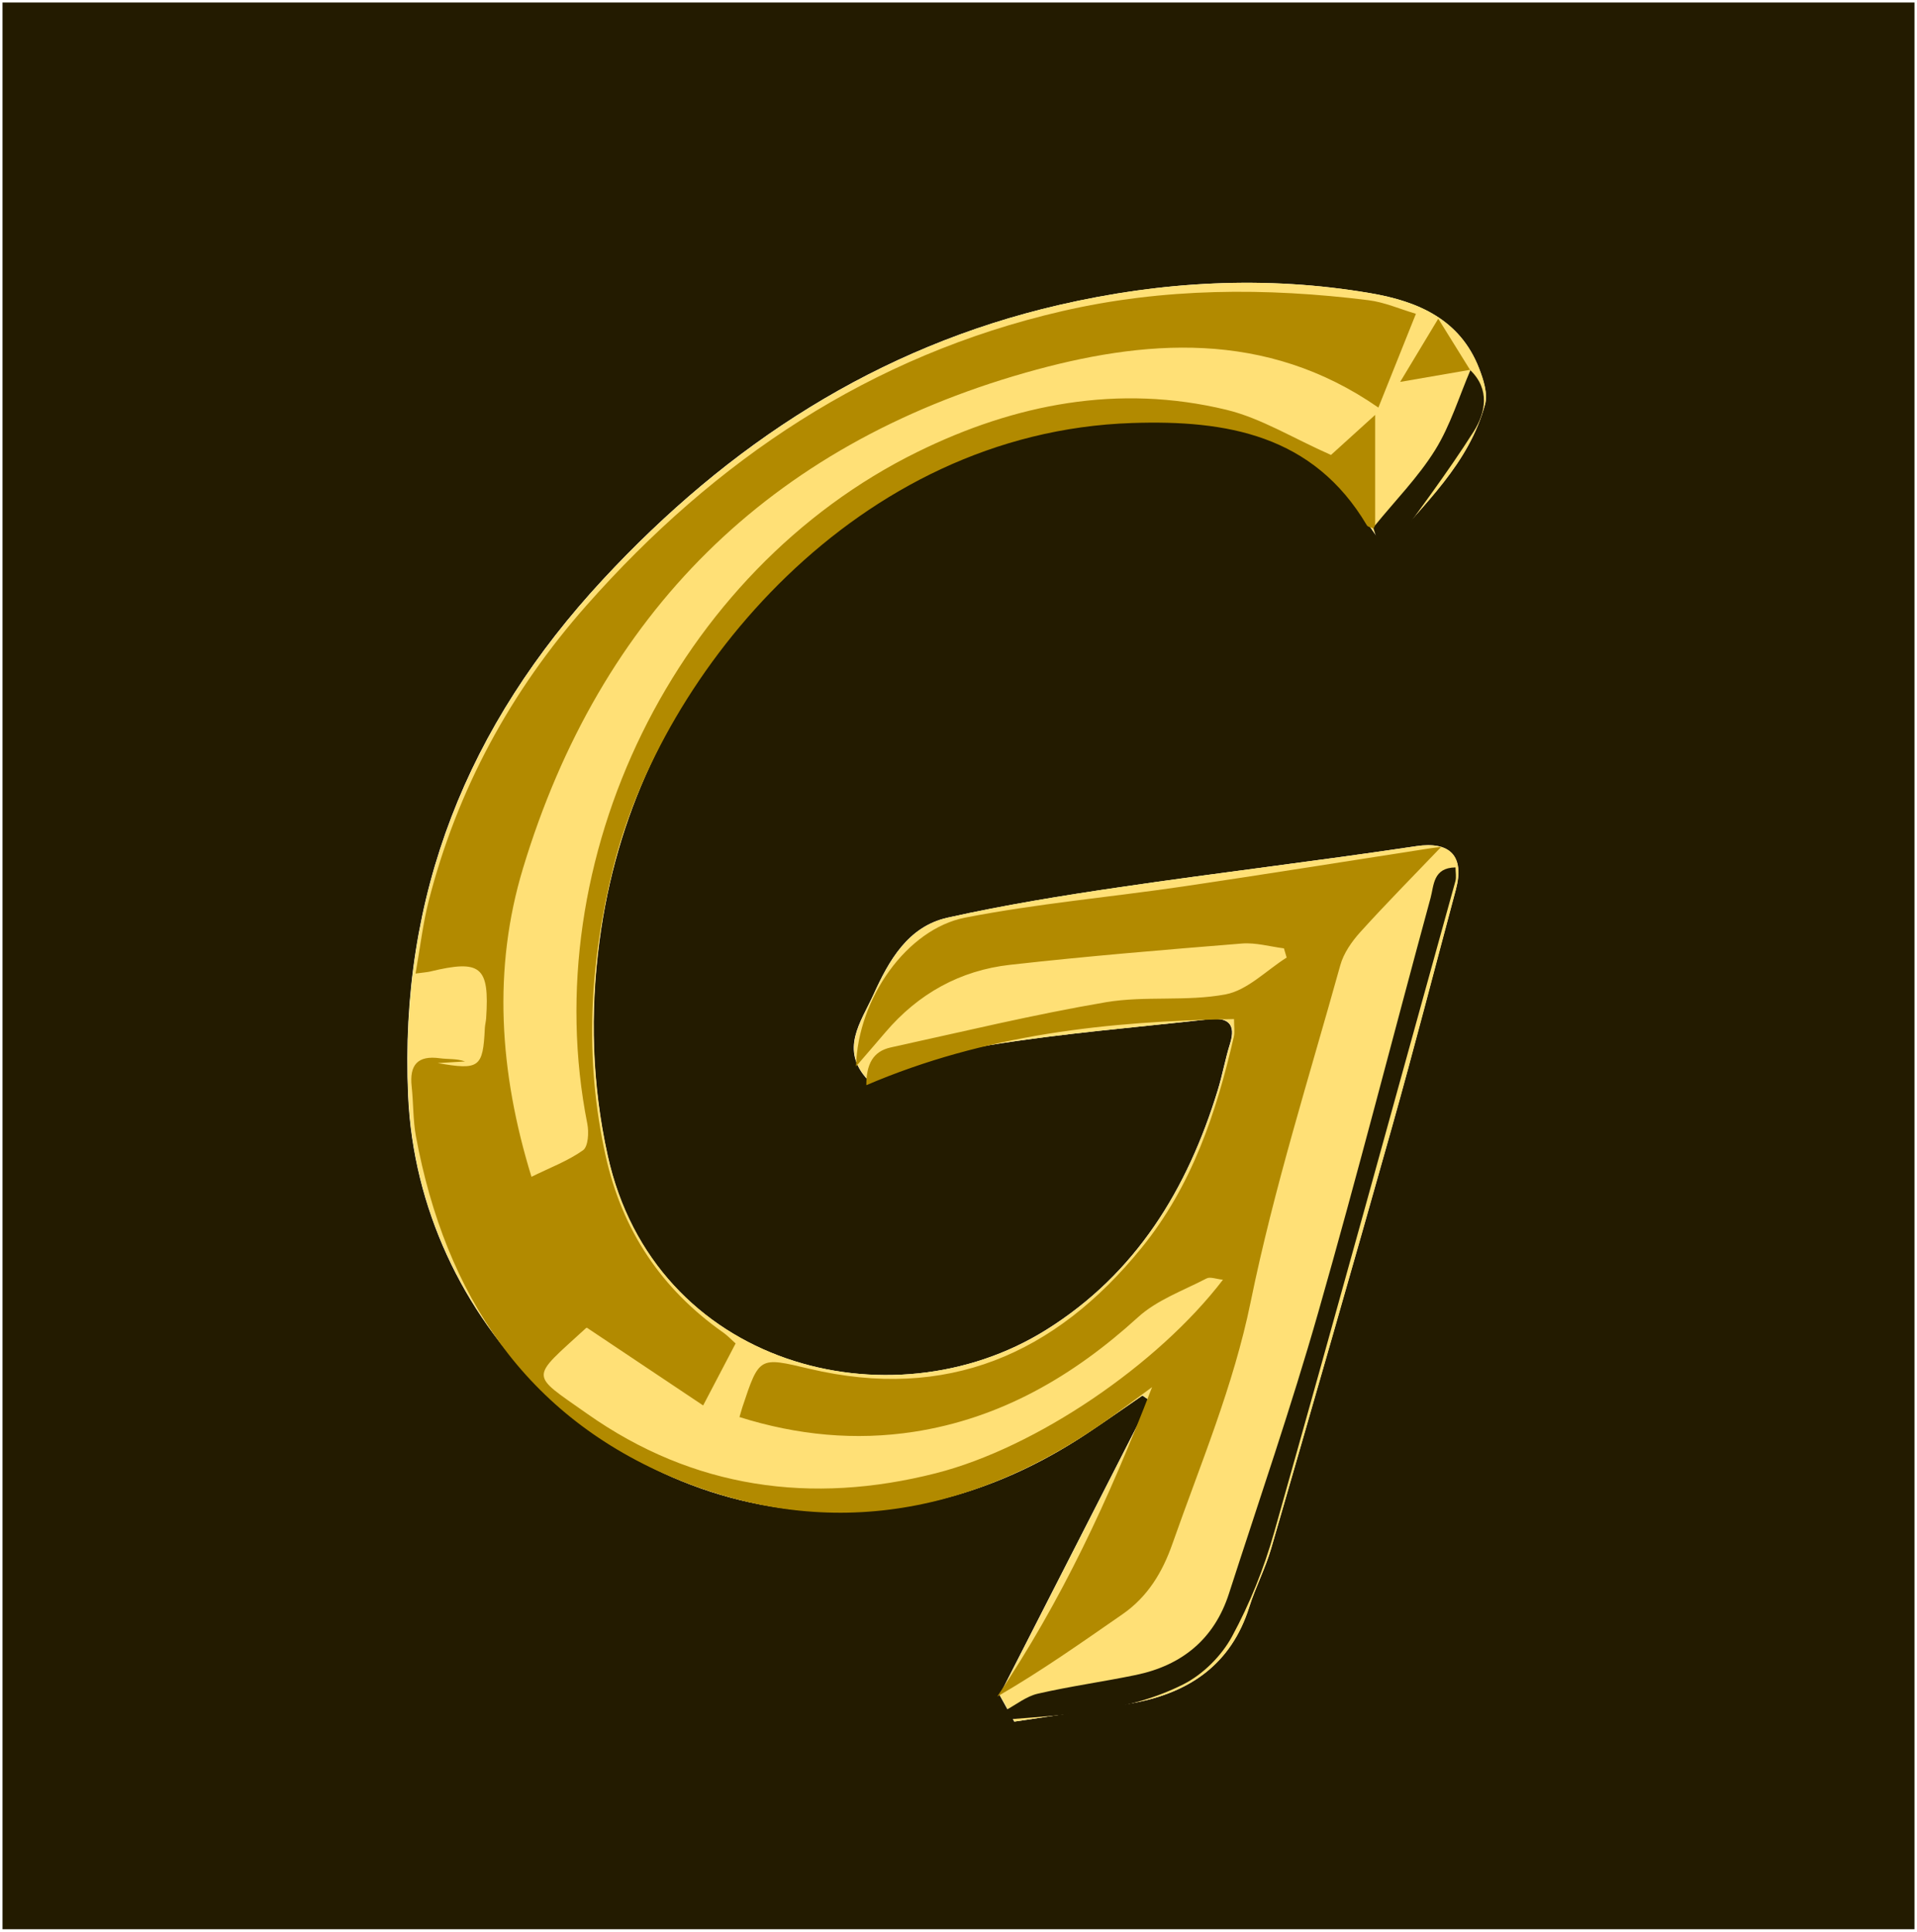 <svg xmlns="http://www.w3.org/2000/svg" width="381" height="384" viewBox="0 0 381 384" fill="none"><g clip-path="url(#clip0_18_32)"><path d="M380.5 383.5H0.5C0.5 255.83 0.5 128.17 0.5 0.5C127.17 0.5 253.83 0.5 380.5 0.5C380.5 128.17 380.5 255.83 380.5 383.5ZM275.47 109.15C283.02 100.14 291.93 92.22 295.13 80.37C295.71 78.23 294.8 75.44 293.93 73.2C290.15 63.47 281.77 59.9 272.42 58.3C251.62 54.73 230.91 55.9 210.42 60.64C174.32 68.99 144.76 88.3 119.79 115.23C92.94 144.18 79.33 177.83 81.11 217.82C83.1 262.5 120.65 300 165.48 300.52C184.04 300.73 200.89 295.05 216.26 284.8C219.89 282.38 223.45 279.87 227.04 277.41C227.54 277.75 228.04 278.09 228.54 278.43C218.65 297.79 208.77 317.15 198.66 336.94C199.12 337.77 200.13 339.6 201.58 342.23C209.29 341.04 217.36 339.99 225.34 338.51C236.44 336.45 244.69 330.79 248.26 319.47C249.51 315.51 251.48 311.76 252.63 307.78C260.7 279.94 268.73 252.1 276.59 224.2C281.01 208.49 285.07 192.67 289.31 176.9C291.13 170.11 288.11 167.21 281.46 168.21C261.9 171.14 242.24 173.47 222.67 176.34C211.17 178.03 199.66 179.89 188.32 182.42C180.45 184.18 176.67 190.92 173.59 197.71C171.11 203.17 166.8 208.67 172.51 214.7C180.5 212.34 188.47 209.08 196.75 207.74C211.17 205.4 225.78 204.22 240.31 202.61C243.99 202.2 245.71 203.51 244.45 207.5C243.5 210.51 242.96 213.65 242.03 216.67C236 236.38 225.79 253.19 207.91 264.36C176.95 283.71 129.99 271.61 120.75 229.69C117.63 215.5 117.22 201.35 119.12 187.03C122.42 162.16 132.68 140.47 149.22 121.76C172.55 95.37 201.4 81.45 237.13 83.77C247.53 84.45 257.24 87.65 264.78 95.1C268.72 99 271.58 103.99 275.43 109.16L275.47 109.15Z" fill="#231B00"></path><path d="M275.47 109.15C271.62 103.98 268.76 98.99 264.82 95.09C257.28 87.64 247.57 84.43 237.17 83.76C201.44 81.44 172.59 95.35 149.26 121.75C132.72 140.47 122.46 162.15 119.16 187.02C117.26 201.34 117.66 215.5 120.79 229.68C130.02 271.6 176.99 283.7 207.95 264.35C225.82 253.18 236.03 236.36 242.07 216.66C243 213.64 243.54 210.5 244.49 207.49C245.75 203.5 244.03 202.19 240.35 202.6C225.81 204.22 211.21 205.4 196.79 207.73C188.51 209.07 180.55 212.33 172.55 214.69C166.84 208.66 171.15 203.16 173.63 197.7C176.71 190.91 180.49 184.16 188.36 182.41C199.7 179.88 211.21 178.01 222.71 176.33C242.28 173.46 261.94 171.13 281.5 168.2C288.15 167.2 291.17 170.1 289.35 176.89C285.12 192.66 281.06 208.48 276.63 224.19C268.77 252.09 260.74 279.94 252.67 307.77C251.52 311.75 249.55 315.5 248.3 319.46C244.73 330.78 236.48 336.44 225.38 338.5C217.39 339.98 209.33 341.03 201.62 342.22C200.17 339.6 199.16 337.76 198.7 336.93C208.81 317.13 218.7 297.77 228.58 278.42C228.08 278.08 227.58 277.74 227.08 277.4C223.49 279.87 219.92 282.38 216.3 284.79C200.93 295.04 184.07 300.73 165.52 300.51C120.68 299.99 83.13 262.5 81.15 217.81C79.37 177.82 92.98 144.17 119.83 115.22C144.8 88.3 174.36 68.99 210.46 60.63C230.94 55.89 251.66 54.72 272.46 58.29C281.81 59.89 290.18 63.46 293.97 73.19C294.84 75.43 295.75 78.22 295.17 80.36C291.97 92.21 283.06 100.13 275.51 109.14L275.47 109.15Z" fill="#FFE076"></path><path d="M272.97 105.047C272.52 104.847 271.86 104.767 271.66 104.417C261 86.407 243.72 83.467 225.01 84.087C170.02 85.897 131.43 133.937 121.87 172.477C117.16 191.447 116.1 210.497 120.36 229.737C123.64 244.547 131.43 256.237 143.81 264.937C144.6 265.497 145.27 266.227 146.2 267.057C144.17 270.937 142.19 274.707 139.75 279.377C131.85 274.097 124.34 269.067 116.69 263.957C116.77 263.937 116.56 263.927 116.45 264.017C105.26 274.287 105.19 272.897 116.71 281.037C137.78 295.897 161.26 299.157 186.03 292.847C205.93 287.777 230.15 271.267 243.06 254.387C241.73 254.257 240.52 253.747 239.79 254.137C235.16 256.547 229.95 258.407 226.19 261.827C213.34 273.537 198.89 281.957 181.63 284.617C170.05 286.397 158.49 285.317 146.97 281.687C147.21 280.887 147.36 280.297 147.55 279.717C150.91 269.617 150.88 269.727 160.86 272.087C188.09 278.527 209.62 269.307 226.87 248.067C236.9 235.717 241.75 221.207 245.23 206.047C245.44 205.117 245.26 204.107 245.26 202.577C220.22 203.007 195.82 205.587 172.18 215.717C172.18 211.537 173.5 208.987 177.06 208.207C191.28 205.097 205.44 201.667 219.78 199.227C227.58 197.907 235.82 199.127 243.57 197.667C247.93 196.847 251.69 192.887 255.72 190.347C255.54 189.737 255.36 189.127 255.18 188.517C252.4 188.167 249.58 187.337 246.84 187.557C231.47 188.797 216.09 190.067 200.76 191.787C190.83 192.897 182.49 197.527 175.96 205.217C174.26 207.217 172.53 209.197 170.14 211.977C170.46 198.457 180.28 184.657 191.83 182.407C206.12 179.617 220.7 178.337 235.12 176.217C251.5 173.797 267.85 171.167 284.21 168.637C284.98 168.517 285.76 168.437 286.43 168.357C281.01 174.027 275.56 179.527 270.37 185.267C268.67 187.147 267.04 189.477 266.38 191.877C260.2 214.117 253.18 236.207 248.57 258.777C245.14 275.567 238.59 291.017 233 306.927C231.04 312.517 228.11 317.407 223.1 320.877C214.99 326.497 206.93 332.197 198.21 337.237C210.91 318.317 220.38 298.097 228.97 275.737C225.61 278.207 223.44 279.837 221.23 281.427C194.54 300.677 165.46 306.687 134.59 294.067C104.43 281.737 88.5 257.337 82.67 225.897C82.07 222.657 82.18 219.287 81.82 215.987C81.35 211.697 82.99 209.747 87.44 210.367C89.06 210.587 90.74 210.407 92.43 210.997C90.62 211.107 88.8 211.217 86.99 211.327C95.28 212.767 95.99 212.217 96.36 204.377C96.39 203.717 96.58 203.067 96.62 202.407C97.3 192.117 95.58 190.687 85.48 193.127C84.88 193.267 84.26 193.297 82.59 193.527C83.51 188.347 84.04 183.627 85.21 179.067C90.88 156.947 101.51 137.367 116.58 120.327C142.18 91.377 172.98 70.647 211.11 61.847C231.27 57.197 251.6 57.137 271.99 59.677C275.18 60.077 278.26 61.447 281.41 62.377C278.74 69.047 276.31 75.117 273.95 81.017C251.54 65.457 227.31 67.407 203.84 74.077C152.93 88.547 119.24 121.977 103.93 172.657C97.94 192.477 99.18 213.017 105.63 233.927C109.33 232.107 112.88 230.777 115.87 228.657C116.91 227.917 117.06 225.097 116.73 223.407C106.32 170.777 134.28 113.477 182.34 89.837C201.76 80.277 222.32 76.297 243.7 81.447C250.6 83.107 256.94 87.087 264.53 90.437C266.48 88.667 269.48 85.947 273.31 82.477V104.467C273.22 104.677 273.12 104.877 273 105.067L272.97 105.047Z" fill="#B28A00"></path><path d="M199.79 340.017C201.94 338.867 203.97 337.197 206.26 336.677C212.7 335.197 219.28 334.297 225.75 332.957C234.91 331.057 241.34 325.817 244.25 316.787C250.25 298.197 256.62 279.717 261.98 260.947C269.81 233.557 276.85 205.957 284.33 178.467C285 175.997 284.81 172.487 289.28 172.427C289.28 173.397 289.48 174.357 289.25 175.187C277.3 218.347 265.42 261.527 253.23 304.627C251.21 311.767 248.38 318.827 244.85 325.327C242.78 329.147 239.09 332.837 235.22 334.797C224.4 340.277 212.39 340.827 200.57 341.767C200.3 341.187 200.04 340.607 199.77 340.037L199.79 340.017Z" fill="#231B00"></path><path d="M272.97 105.047C273.09 104.857 273.19 104.657 273.28 104.447C277.31 99.487 281.88 94.847 285.23 89.457C288.27 84.567 289.98 78.847 292.28 73.497L292.2 73.567C296.2 77.417 295.24 82.067 292.89 85.777C287.62 94.097 281.61 101.957 275.9 109.997C275.39 109.817 274.87 109.627 274.36 109.447C273.9 107.977 273.44 106.507 272.98 105.047H272.97Z" fill="#231B00"></path><path d="M292.28 73.497C287.7 74.287 283.11 75.087 278.28 75.917C280.59 72.077 282.76 68.477 285.85 63.347C288.3 67.297 290.25 70.437 292.2 73.577L292.28 73.507V73.497Z" fill="#B28A00"></path></g><defs><clipPath id="clip0_18_32"><rect width="380.5" height="383.5" fill="white"></rect></clipPath></defs></svg>